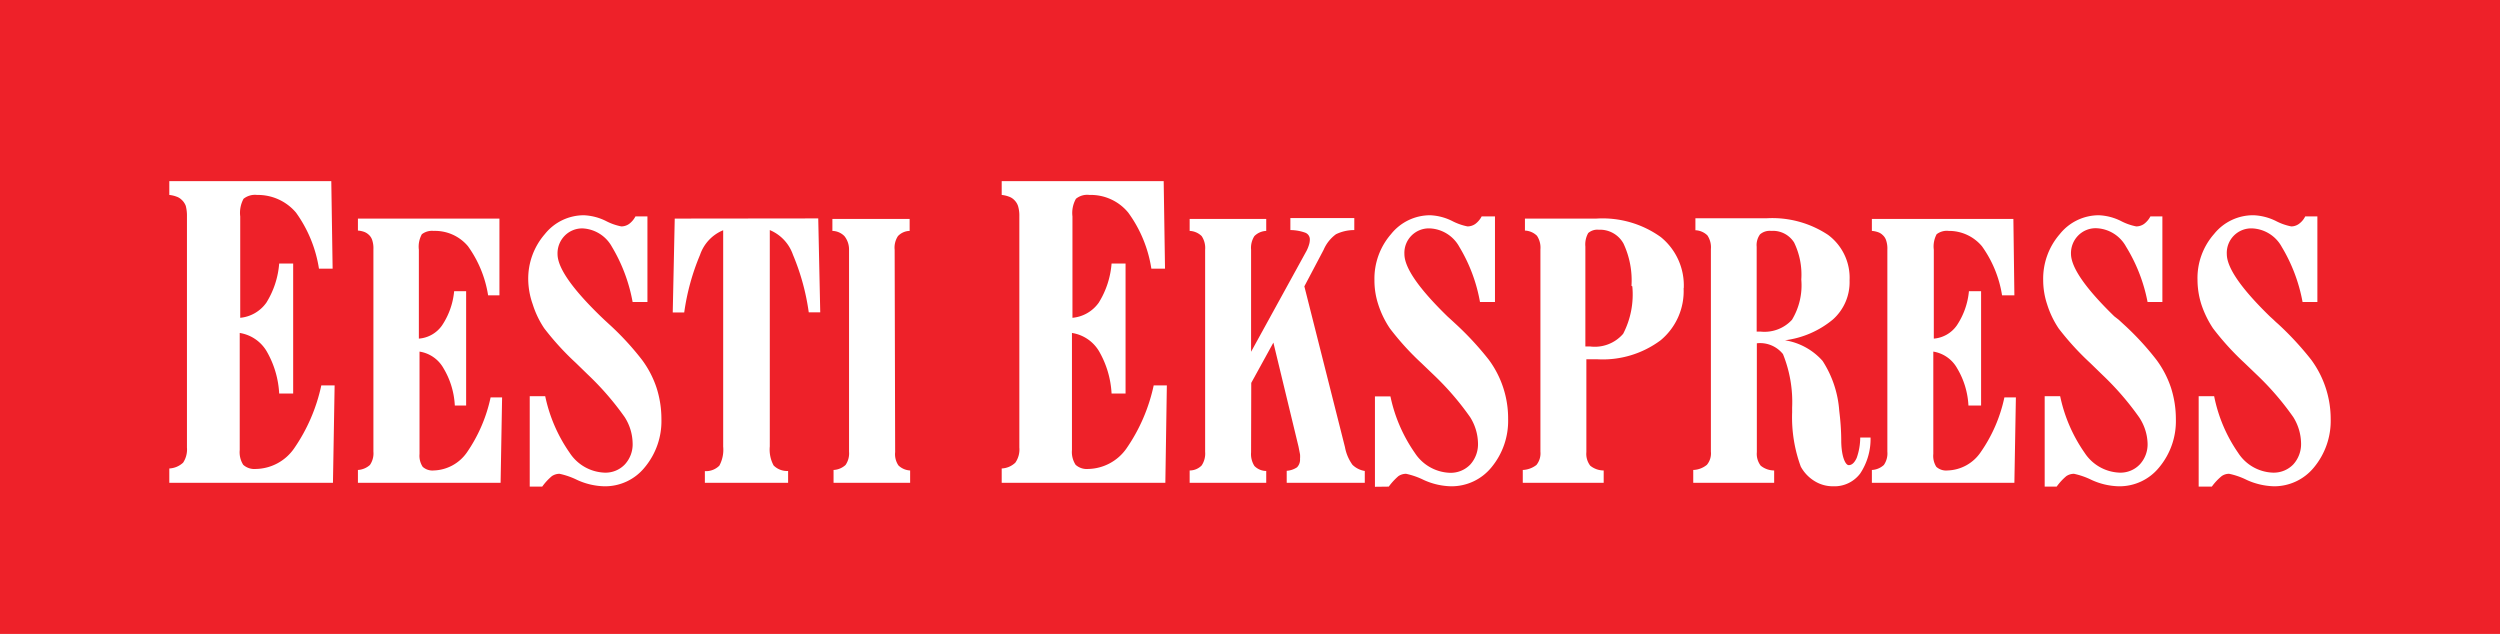 <?xml version="1.0" encoding="utf-8"?><svg xmlns="http://www.w3.org/2000/svg" xmlns:xlink="http://www.w3.org/1999/xlink" viewBox="0 0 150.17 38.08"><defs><style>.cls-1{fill:none;}.cls-2{clip-path:url(#clip-path);}.cls-3{fill:#ee2129;}.cls-4{fill:#fff;}</style><clipPath id="clip-path"><rect class="cls-1" width="150.17" height="38.08"/></clipPath></defs><g id="Layer_2" data-name="Layer 2"><g id="Layer_1-2" data-name="Layer 1"><g id="EE_-_redw" data-name="EE - redw"><g class="cls-2"><rect class="cls-3" width="150.17" height="38.08"/><g class="cls-2"><path class="cls-4" d="M20,29l.1-5.85h-.8a10.52,10.52,0,0,1-1.63,3.78,2.86,2.86,0,0,1-2.31,1.24,1,1,0,0,1-.75-.25,1.41,1.41,0,0,1-.21-.89V20A2.3,2.3,0,0,1,16,21.07a5.66,5.66,0,0,1,.77,2.57h.84V15.83h-.84A5.2,5.2,0,0,1,16,18.18a2.18,2.18,0,0,1-1.57.91V13a1.76,1.76,0,0,1,.2-1.06,1.1,1.1,0,0,1,.81-.23,3,3,0,0,1,2.34,1.06,7.81,7.81,0,0,1,1.38,3.37h.82l-.08-5.26H10.17v.83a1.7,1.7,0,0,1,.43.1.81.81,0,0,1,.31.19.94.94,0,0,1,.25.37,2.37,2.37,0,0,1,.07.63V26.88a1.44,1.44,0,0,1-.23.91,1.31,1.31,0,0,1-.83.35V29Z"/><path class="cls-4" d="M30.07,29l.09-5.13h-.69a9.17,9.17,0,0,1-1.42,3.3,2.52,2.52,0,0,1-2,1.09.87.87,0,0,1-.66-.22,1.21,1.21,0,0,1-.19-.77V21.12a2,2,0,0,1,1.44,1,4.82,4.82,0,0,1,.68,2.24H28V17.49h-.72a4.43,4.43,0,0,1-.73,2.06,1.87,1.87,0,0,1-1.39.79V15a1.54,1.54,0,0,1,.18-.93,1,1,0,0,1,.71-.2,2.58,2.58,0,0,1,2.06.92,6.88,6.88,0,0,1,1.21,2.95H30L30,13.13h-8.5v.72a1.42,1.42,0,0,1,.38.08.83.83,0,0,1,.27.17.72.72,0,0,1,.21.33,1.56,1.56,0,0,1,.07.55V27.13a1.22,1.22,0,0,1-.21.8,1.18,1.18,0,0,1-.72.3V29Z"/><path class="cls-4" d="M32.57,29.23a3.45,3.45,0,0,1,.58-.63.83.83,0,0,1,.46-.14,4.56,4.56,0,0,1,1.06.37,4.13,4.13,0,0,0,1.62.38,3.06,3.06,0,0,0,2.44-1.14,4.33,4.33,0,0,0,1-2.9,6.14,6.14,0,0,0-.29-1.87,5.94,5.94,0,0,0-.88-1.69,16.76,16.76,0,0,0-2-2.16l-.26-.24-.21-.2q-2.6-2.52-2.6-3.75a1.51,1.51,0,0,1,.44-1.11A1.47,1.47,0,0,1,35,13.72a2.13,2.13,0,0,1,1.76,1.11A9.89,9.89,0,0,1,38,18.14h.89V13h-.72a1.33,1.33,0,0,1-.38.45.82.82,0,0,1-.47.15,3.39,3.39,0,0,1-.93-.33,3.3,3.3,0,0,0-1.31-.34,3,3,0,0,0-2.35,1.13,4.08,4.08,0,0,0-1,2.76A4.62,4.62,0,0,0,32,18.28a5.58,5.58,0,0,0,.69,1.44,16.43,16.43,0,0,0,1.89,2.07l.73.71a17.12,17.12,0,0,1,2.21,2.55A3,3,0,0,1,38,26.6a1.78,1.78,0,0,1-.47,1.3,1.6,1.6,0,0,1-1.23.49,2.62,2.62,0,0,1-2.08-1.19,9.24,9.24,0,0,1-1.47-3.4h-.93v5.43Z"/><path class="cls-4" d="M40.53,13.13l-.12,5.64h.69a13.77,13.77,0,0,1,.95-3.46,2.45,2.45,0,0,1,1.39-1.48v13a2,2,0,0,1-.23,1.14,1.14,1.14,0,0,1-.87.33V29h5v-.71a1.14,1.14,0,0,1-.87-.33,2,2,0,0,1-.23-1.14v-13a2.48,2.48,0,0,1,1.39,1.48,13.77,13.77,0,0,1,.95,3.46h.69l-.12-5.64Z"/><path class="cls-4" d="M53.74,15a1.25,1.25,0,0,1,.2-.82,1,1,0,0,1,.7-.31v-.72H50v.72a1.05,1.05,0,0,1,.72.31A1.28,1.28,0,0,1,51,15V27.13a1.22,1.22,0,0,1-.21.8,1.15,1.15,0,0,1-.72.3V29h4.6v-.74a1.09,1.09,0,0,1-.7-.3,1.19,1.19,0,0,1-.2-.8Z"/><path class="cls-4" d="M70,29l.09-5.85h-.79a10.52,10.52,0,0,1-1.63,3.78,2.88,2.88,0,0,1-2.31,1.24,1,1,0,0,1-.75-.25,1.41,1.41,0,0,1-.22-.89V20A2.3,2.3,0,0,1,66,21.07a5.66,5.66,0,0,1,.77,2.57h.84V15.83h-.84A5.2,5.2,0,0,1,66,18.18a2.18,2.18,0,0,1-1.58.91V13a1.74,1.74,0,0,1,.21-1.06,1.07,1.07,0,0,1,.81-.23,2.91,2.91,0,0,1,2.33,1.06,7.68,7.68,0,0,1,1.39,3.37h.82l-.08-5.26H60.17v.83a1.7,1.7,0,0,1,.43.1.81.81,0,0,1,.31.19.91.91,0,0,1,.24.37,2,2,0,0,1,.08.63V26.88a1.38,1.38,0,0,1-.24.91,1.26,1.26,0,0,1-.82.35V29Z"/><path class="cls-4" d="M75.16,23l1.33-2.42L78,26.83l.09.46a1.57,1.57,0,0,1,0,.27.66.66,0,0,1-.18.51,1.27,1.27,0,0,1-.62.21V29h4.69v-.71a1.37,1.37,0,0,1-.74-.37,2.61,2.61,0,0,1-.45-1.06L78.35,17.2,79.51,15a2.26,2.26,0,0,1,.74-.93,2.51,2.51,0,0,1,1.1-.25v-.72H77.51v.72a2.68,2.68,0,0,1,.9.16.43.43,0,0,1,.27.41,1.06,1.06,0,0,1-.06.34,2,2,0,0,1-.14.34l-3.33,6.06V15a1.31,1.31,0,0,1,.2-.82,1.07,1.07,0,0,1,.71-.31v-.72h-4.6v.72a1.1,1.1,0,0,1,.72.31,1.28,1.28,0,0,1,.21.82V27.14a1.28,1.28,0,0,1-.21.82,1,1,0,0,1-.72.3V29h4.6v-.71a1,1,0,0,1-.71-.3,1.33,1.33,0,0,1-.2-.82Z"/><path class="cls-4" d="M83.42,29.23A3.86,3.86,0,0,1,84,28.6a.83.83,0,0,1,.46-.14,4.56,4.56,0,0,1,1.06.37,4.17,4.17,0,0,0,1.62.38,3.09,3.09,0,0,0,2.45-1.14,4.37,4.37,0,0,0,1-2.9,5.92,5.92,0,0,0-1.16-3.56,18.33,18.33,0,0,0-2-2.16l-.26-.24-.22-.2q-2.59-2.52-2.59-3.75a1.47,1.47,0,0,1,1.54-1.54,2.13,2.13,0,0,1,1.76,1.11,9.68,9.68,0,0,1,1.24,3.31h.9V13H89a1.33,1.33,0,0,1-.38.45.82.82,0,0,1-.47.15,3.5,3.5,0,0,1-.93-.33,3.26,3.26,0,0,0-1.3-.34,3,3,0,0,0-2.36,1.13,4.07,4.07,0,0,0-1,2.76,4.61,4.61,0,0,0,.23,1.47,5.62,5.62,0,0,0,.7,1.44,16.12,16.12,0,0,0,1.88,2.07l.74.71a16.86,16.86,0,0,1,2.2,2.55,3.05,3.05,0,0,1,.47,1.55,1.82,1.82,0,0,1-.47,1.3,1.63,1.63,0,0,1-1.23.49,2.62,2.62,0,0,1-2.09-1.19,9.24,9.24,0,0,1-1.47-3.4h-.93v5.43Z"/><path class="cls-4" d="M101.14,17.32a3.74,3.74,0,0,0-1.38-3.08,6,6,0,0,0-3.87-1.11H91.6v.72a1.1,1.1,0,0,1,.72.31,1.28,1.28,0,0,1,.21.82V27.13a1.11,1.11,0,0,1-.24.8,1.44,1.44,0,0,1-.82.3V29h4.86v-.74a1.28,1.28,0,0,1-.81-.29,1.17,1.17,0,0,1-.23-.81V21.58l.24,0h.4a5.82,5.82,0,0,0,3.82-1.14,3.83,3.83,0,0,0,1.38-3.14m-3.08-.1a5.14,5.14,0,0,1-.55,2.85,2.25,2.25,0,0,1-2,.76h-.27v-6a1.39,1.39,0,0,1,.17-.81.83.83,0,0,1,.63-.2,1.61,1.61,0,0,1,1.49.83,5.22,5.22,0,0,1,.48,2.54"/><path class="cls-4" d="M112.34,26.28h-.6a3.68,3.68,0,0,1-.21,1.22c-.13.29-.29.44-.48.44s-.43-.47-.45-1.4c0-.75-.06-1.38-.12-1.86a6.34,6.34,0,0,0-1-3,3.82,3.82,0,0,0-2.26-1.24,5.62,5.62,0,0,0,2.88-1.25,3,3,0,0,0,1-2.34,3.21,3.21,0,0,0-1.29-2.74,6.06,6.06,0,0,0-3.68-1h-4.29v.72a1.1,1.1,0,0,1,.72.31,1.28,1.28,0,0,1,.21.82V27.13a1.07,1.07,0,0,1-.24.79,1.37,1.37,0,0,1-.82.31V29h4.86v-.74a1.28,1.28,0,0,1-.81-.29,1.17,1.17,0,0,1-.23-.81V20.62a1.76,1.76,0,0,1,1.57.65,7.69,7.69,0,0,1,.55,3.21c0,.06,0,.16,0,.29a8.58,8.58,0,0,0,.52,3.26,2.32,2.32,0,0,0,.83.87,2.08,2.08,0,0,0,1.12.31,1.93,1.93,0,0,0,1.62-.77,3.74,3.74,0,0,0,.62-2.16m-6.59-6.36h-.25v-5.1a1.09,1.09,0,0,1,.2-.74.88.88,0,0,1,.67-.21,1.5,1.5,0,0,1,1.38.7,4.42,4.42,0,0,1,.43,2.22,4,4,0,0,1-.56,2.42,2.24,2.24,0,0,1-1.87.71"/><path class="cls-4" d="M121,29l.09-5.13h-.69a9,9,0,0,1-1.43,3.3,2.49,2.49,0,0,1-2,1.09.87.87,0,0,1-.66-.22,1.22,1.22,0,0,1-.18-.77V21.12a2,2,0,0,1,1.43,1,4.82,4.82,0,0,1,.68,2.24H119V17.49h-.73a4.43,4.43,0,0,1-.73,2.06,1.87,1.87,0,0,1-1.38.79V15a1.56,1.56,0,0,1,.17-.93,1,1,0,0,1,.72-.2,2.58,2.58,0,0,1,2,.92,6.88,6.88,0,0,1,1.21,2.95H121l-.06-4.59h-8.5v.72a1.42,1.42,0,0,1,.38.08.73.73,0,0,1,.27.17.72.72,0,0,1,.21.33,1.56,1.56,0,0,1,.07.55V27.13a1.22,1.22,0,0,1-.21.8,1.15,1.15,0,0,1-.72.3V29Z"/><path class="cls-4" d="M123.54,29.23a3.45,3.45,0,0,1,.58-.63.83.83,0,0,1,.46-.14,4.56,4.56,0,0,1,1.06.37,4.13,4.13,0,0,0,1.62.38,3.06,3.06,0,0,0,2.44-1.14,4.33,4.33,0,0,0,1-2.9,6.14,6.14,0,0,0-.29-1.87,5.94,5.94,0,0,0-.88-1.69,16.76,16.76,0,0,0-2-2.16l-.26-.24L127,19q-2.59-2.52-2.6-3.75a1.51,1.51,0,0,1,.44-1.11,1.47,1.47,0,0,1,1.11-.43,2.13,2.13,0,0,1,1.76,1.11A9.89,9.89,0,0,1,129,18.14h.89V13h-.72a1.33,1.33,0,0,1-.38.45.82.82,0,0,1-.47.15,3.39,3.39,0,0,1-.93-.33,3.26,3.26,0,0,0-1.31-.34,3,3,0,0,0-2.35,1.13,4.08,4.08,0,0,0-1,2.76,4.62,4.62,0,0,0,.24,1.47,5.58,5.58,0,0,0,.69,1.44,16.43,16.43,0,0,0,1.89,2.07l.73.71a17.12,17.12,0,0,1,2.21,2.55A3,3,0,0,1,129,26.6a1.78,1.78,0,0,1-.47,1.3,1.6,1.6,0,0,1-1.23.49,2.62,2.62,0,0,1-2.08-1.19,9.24,9.24,0,0,1-1.47-3.4h-.93v5.43Z"/><path class="cls-4" d="M132.86,29.23a3.41,3.41,0,0,1,.59-.63.77.77,0,0,1,.45-.14,4.4,4.4,0,0,1,1.06.37,4.21,4.21,0,0,0,1.62.38A3.08,3.08,0,0,0,139,28.07a4.38,4.38,0,0,0,1-2.9,6,6,0,0,0-1.17-3.56,18.33,18.33,0,0,0-2-2.16c-.13-.11-.21-.19-.26-.24l-.22-.2q-2.59-2.52-2.59-3.75a1.47,1.47,0,0,1,1.54-1.54,2.13,2.13,0,0,1,1.76,1.11,9.87,9.87,0,0,1,1.25,3.31h.89V13h-.73a1.23,1.23,0,0,1-.38.45.79.79,0,0,1-.46.15,3.39,3.39,0,0,1-.93-.33,3.34,3.34,0,0,0-1.31-.34A3,3,0,0,0,133,14.05a4,4,0,0,0-1,2.76,4.91,4.91,0,0,0,.23,1.47,6,6,0,0,0,.7,1.44,16.12,16.12,0,0,0,1.88,2.07l.74.71a16.86,16.86,0,0,1,2.2,2.55,3.05,3.05,0,0,1,.47,1.55,1.82,1.82,0,0,1-.47,1.3,1.63,1.63,0,0,1-1.23.49,2.59,2.59,0,0,1-2.08-1.19A9.07,9.07,0,0,1,133,23.8h-.93v5.43Z"/></g></g></g></g></g></svg>